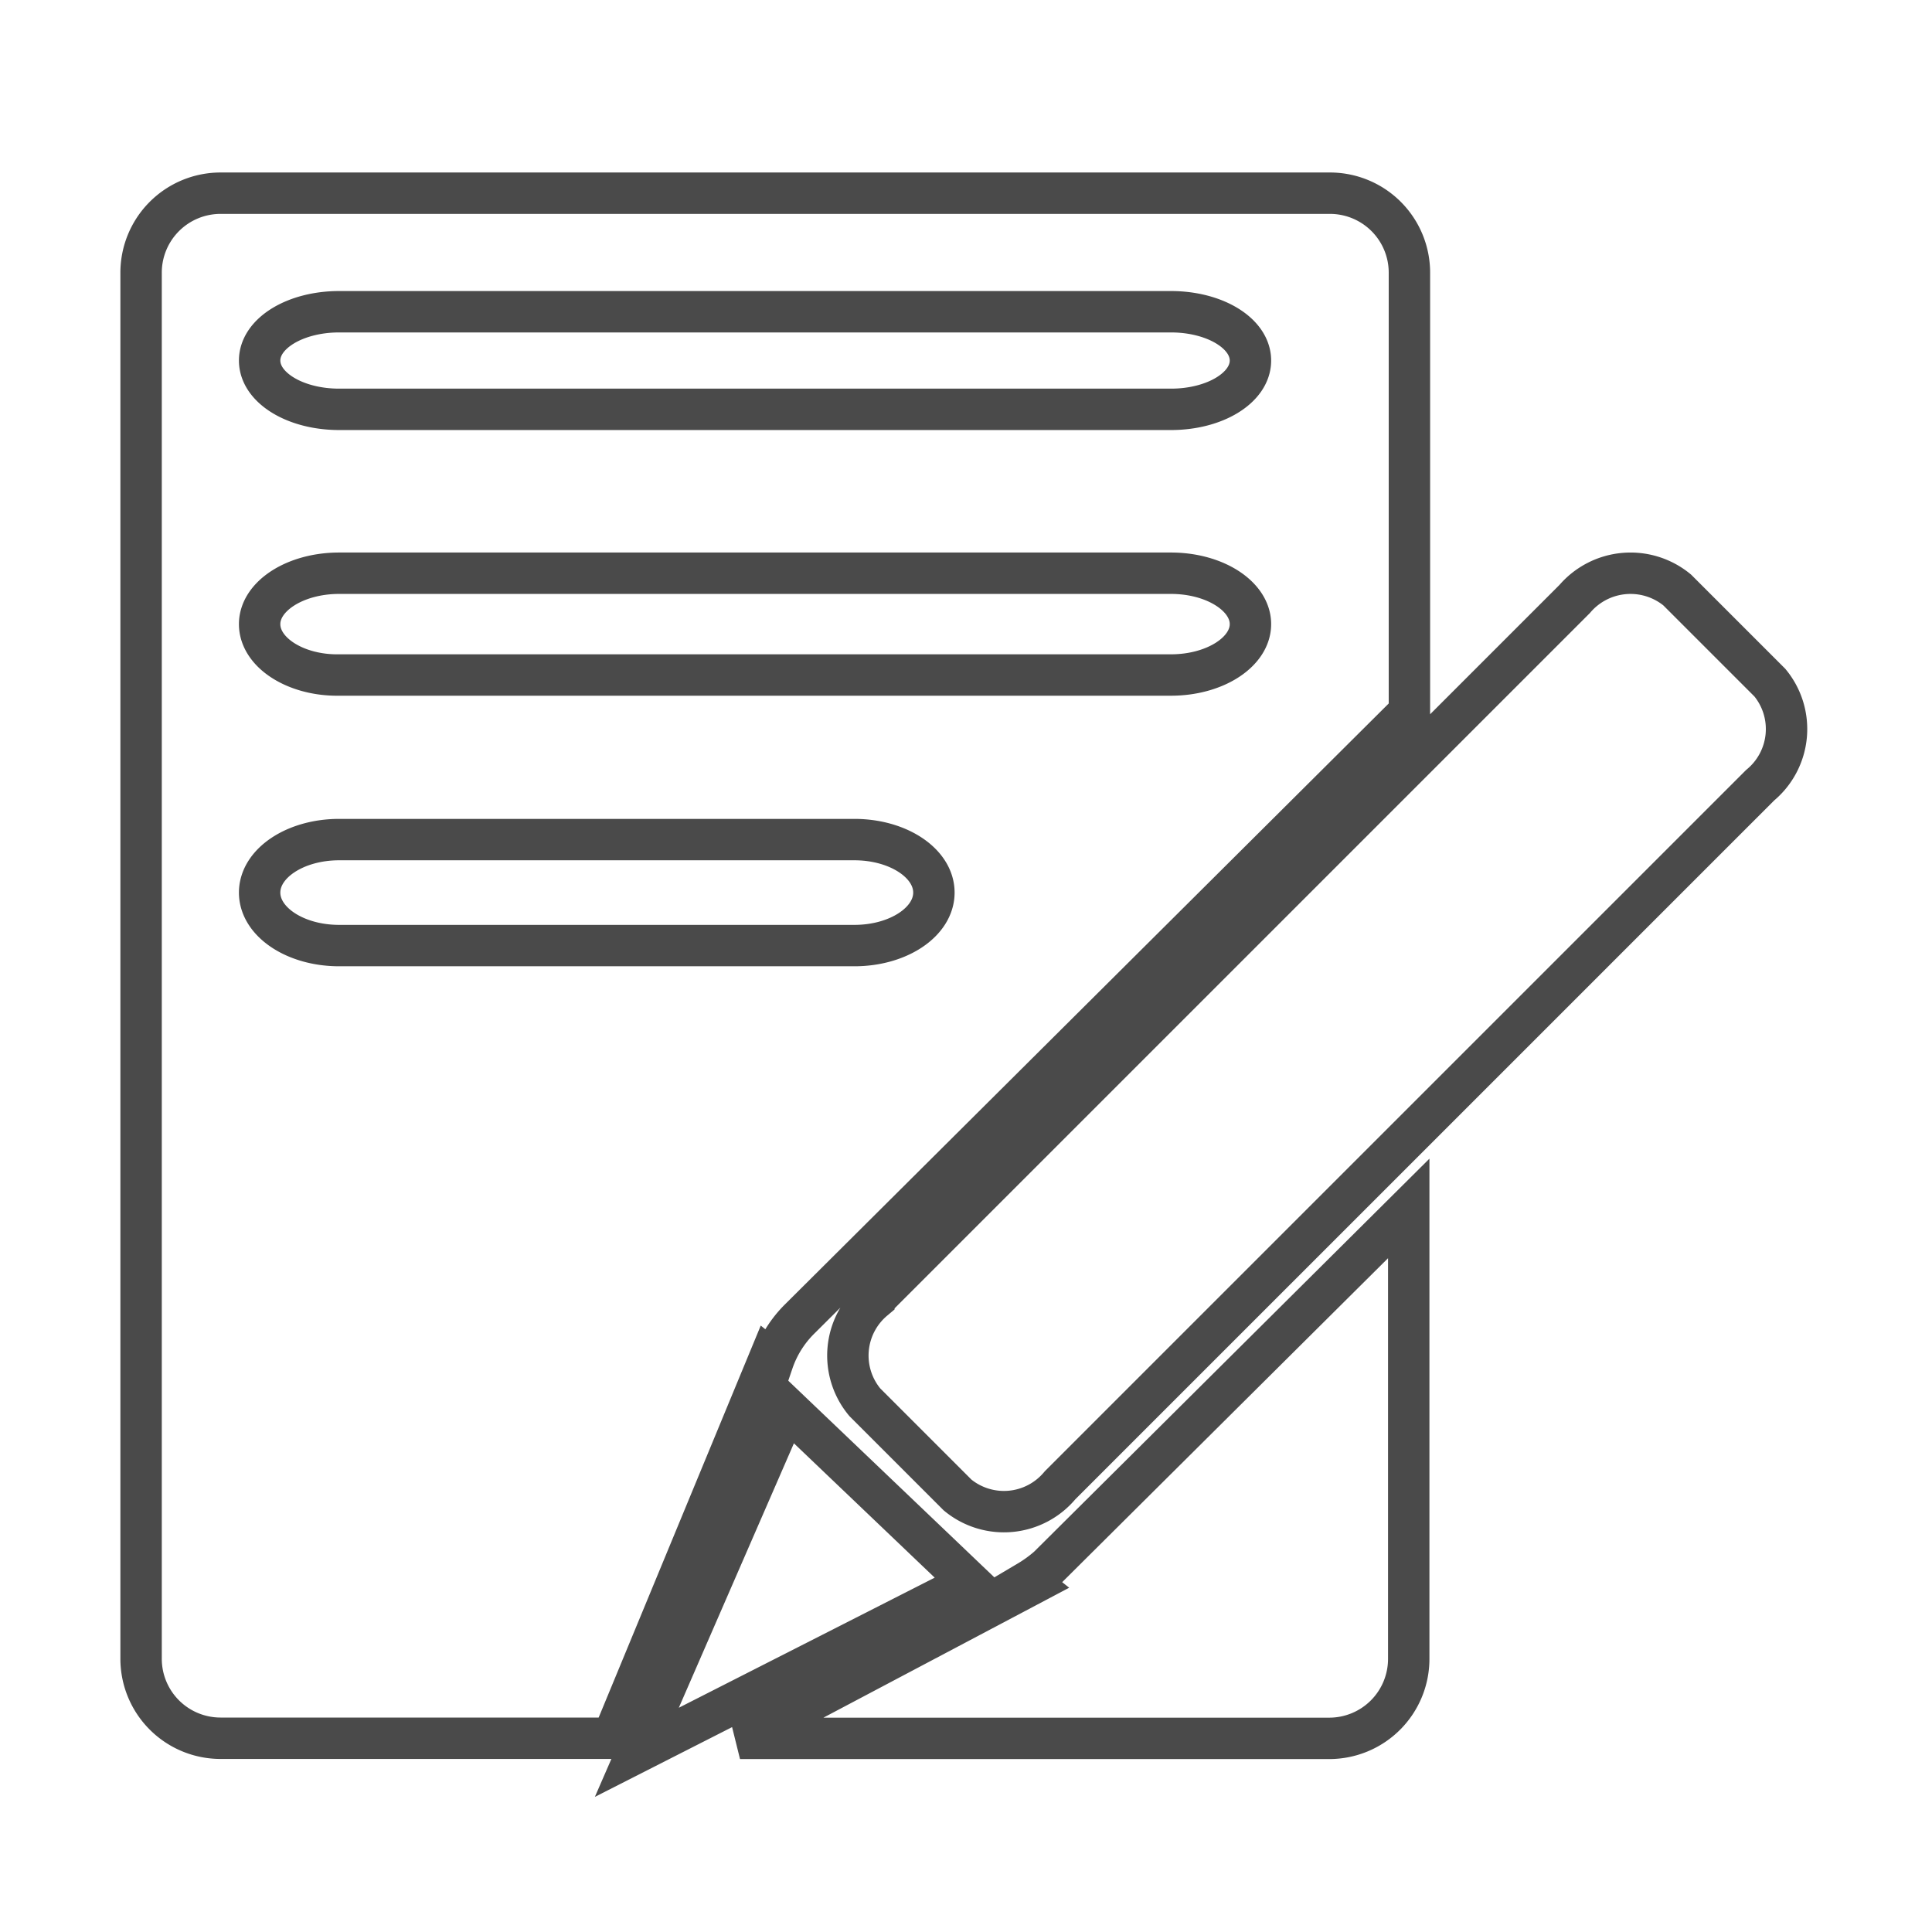 <svg xmlns="http://www.w3.org/2000/svg" xmlns:xlink="http://www.w3.org/1999/xlink" width="60" height="60" viewBox="0 0 70 70">
  <defs>
    <clipPath id="clip-Record_Offence_Reports_With_Offender_Details">
      <rect width="70" height="70"/>
    </clipPath>
  </defs>
  <g id="Record_Offence_Reports_With_Offender_Details" data-name="Record Offence Reports With Offender Details" clip-path="url(#clip-Record_Offence_Reports_With_Offender_Details)">
    <g id="record" transform="translate(-4.888 -9.2)">
      <g id="Group_555" data-name="Group 555" transform="translate(10 16.2)">
        <path id="Path_651" data-name="Path 651" d="M69.015,33.935l-3.36-3.36a2.661,2.661,0,0,0-3.714.328l-25.39,25.39a2.638,2.638,0,0,0-.328,3.714l3.36,3.36a2.642,2.642,0,0,0,3.714-.354L68.662,37.649A2.642,2.642,0,0,0,69.015,33.935ZM42.135,66.5l.126.1L31.7,72.184H53.049a2.879,2.879,0,0,0,2.88-2.88V52.984L42.868,65.969A4.9,4.9,0,0,1,42.135,66.5Zm-9.246-7.958a4,4,0,0,1,.985-1.566L55.954,35V19.08a2.879,2.879,0,0,0-2.88-2.88H12.88A2.879,2.879,0,0,0,10,19.08V69.3a2.879,2.879,0,0,0,2.88,2.88h14.2L32.762,58.44ZM17.175,20.495H47.314c1.592,0,2.88.783,2.88,1.768s-1.288,1.768-2.88,1.768H17.175c-1.592,0-2.88-.783-2.88-1.768S15.583,20.495,17.175,20.495Zm0,9.474H47.314c1.592,0,2.88.834,2.88,1.844s-1.288,1.844-2.88,1.844H17.175c-1.566.025-2.88-.808-2.88-1.844C14.295,30.8,15.583,29.969,17.175,29.969Zm0,13.491c-1.592,0-2.88-.859-2.88-1.92s1.288-1.92,2.88-1.92h18.67c1.592,0,2.88.859,2.88,1.92s-1.288,1.92-2.88,1.92Zm16.219,16.75-5.432,12.48L40.038,66.55Z" transform="translate(-10 -16.2)" fill="none" stroke="rgba(0,0,0,0.71)" stroke-width="1.5"/>
      </g>
    </g>
  </g>
</svg>
